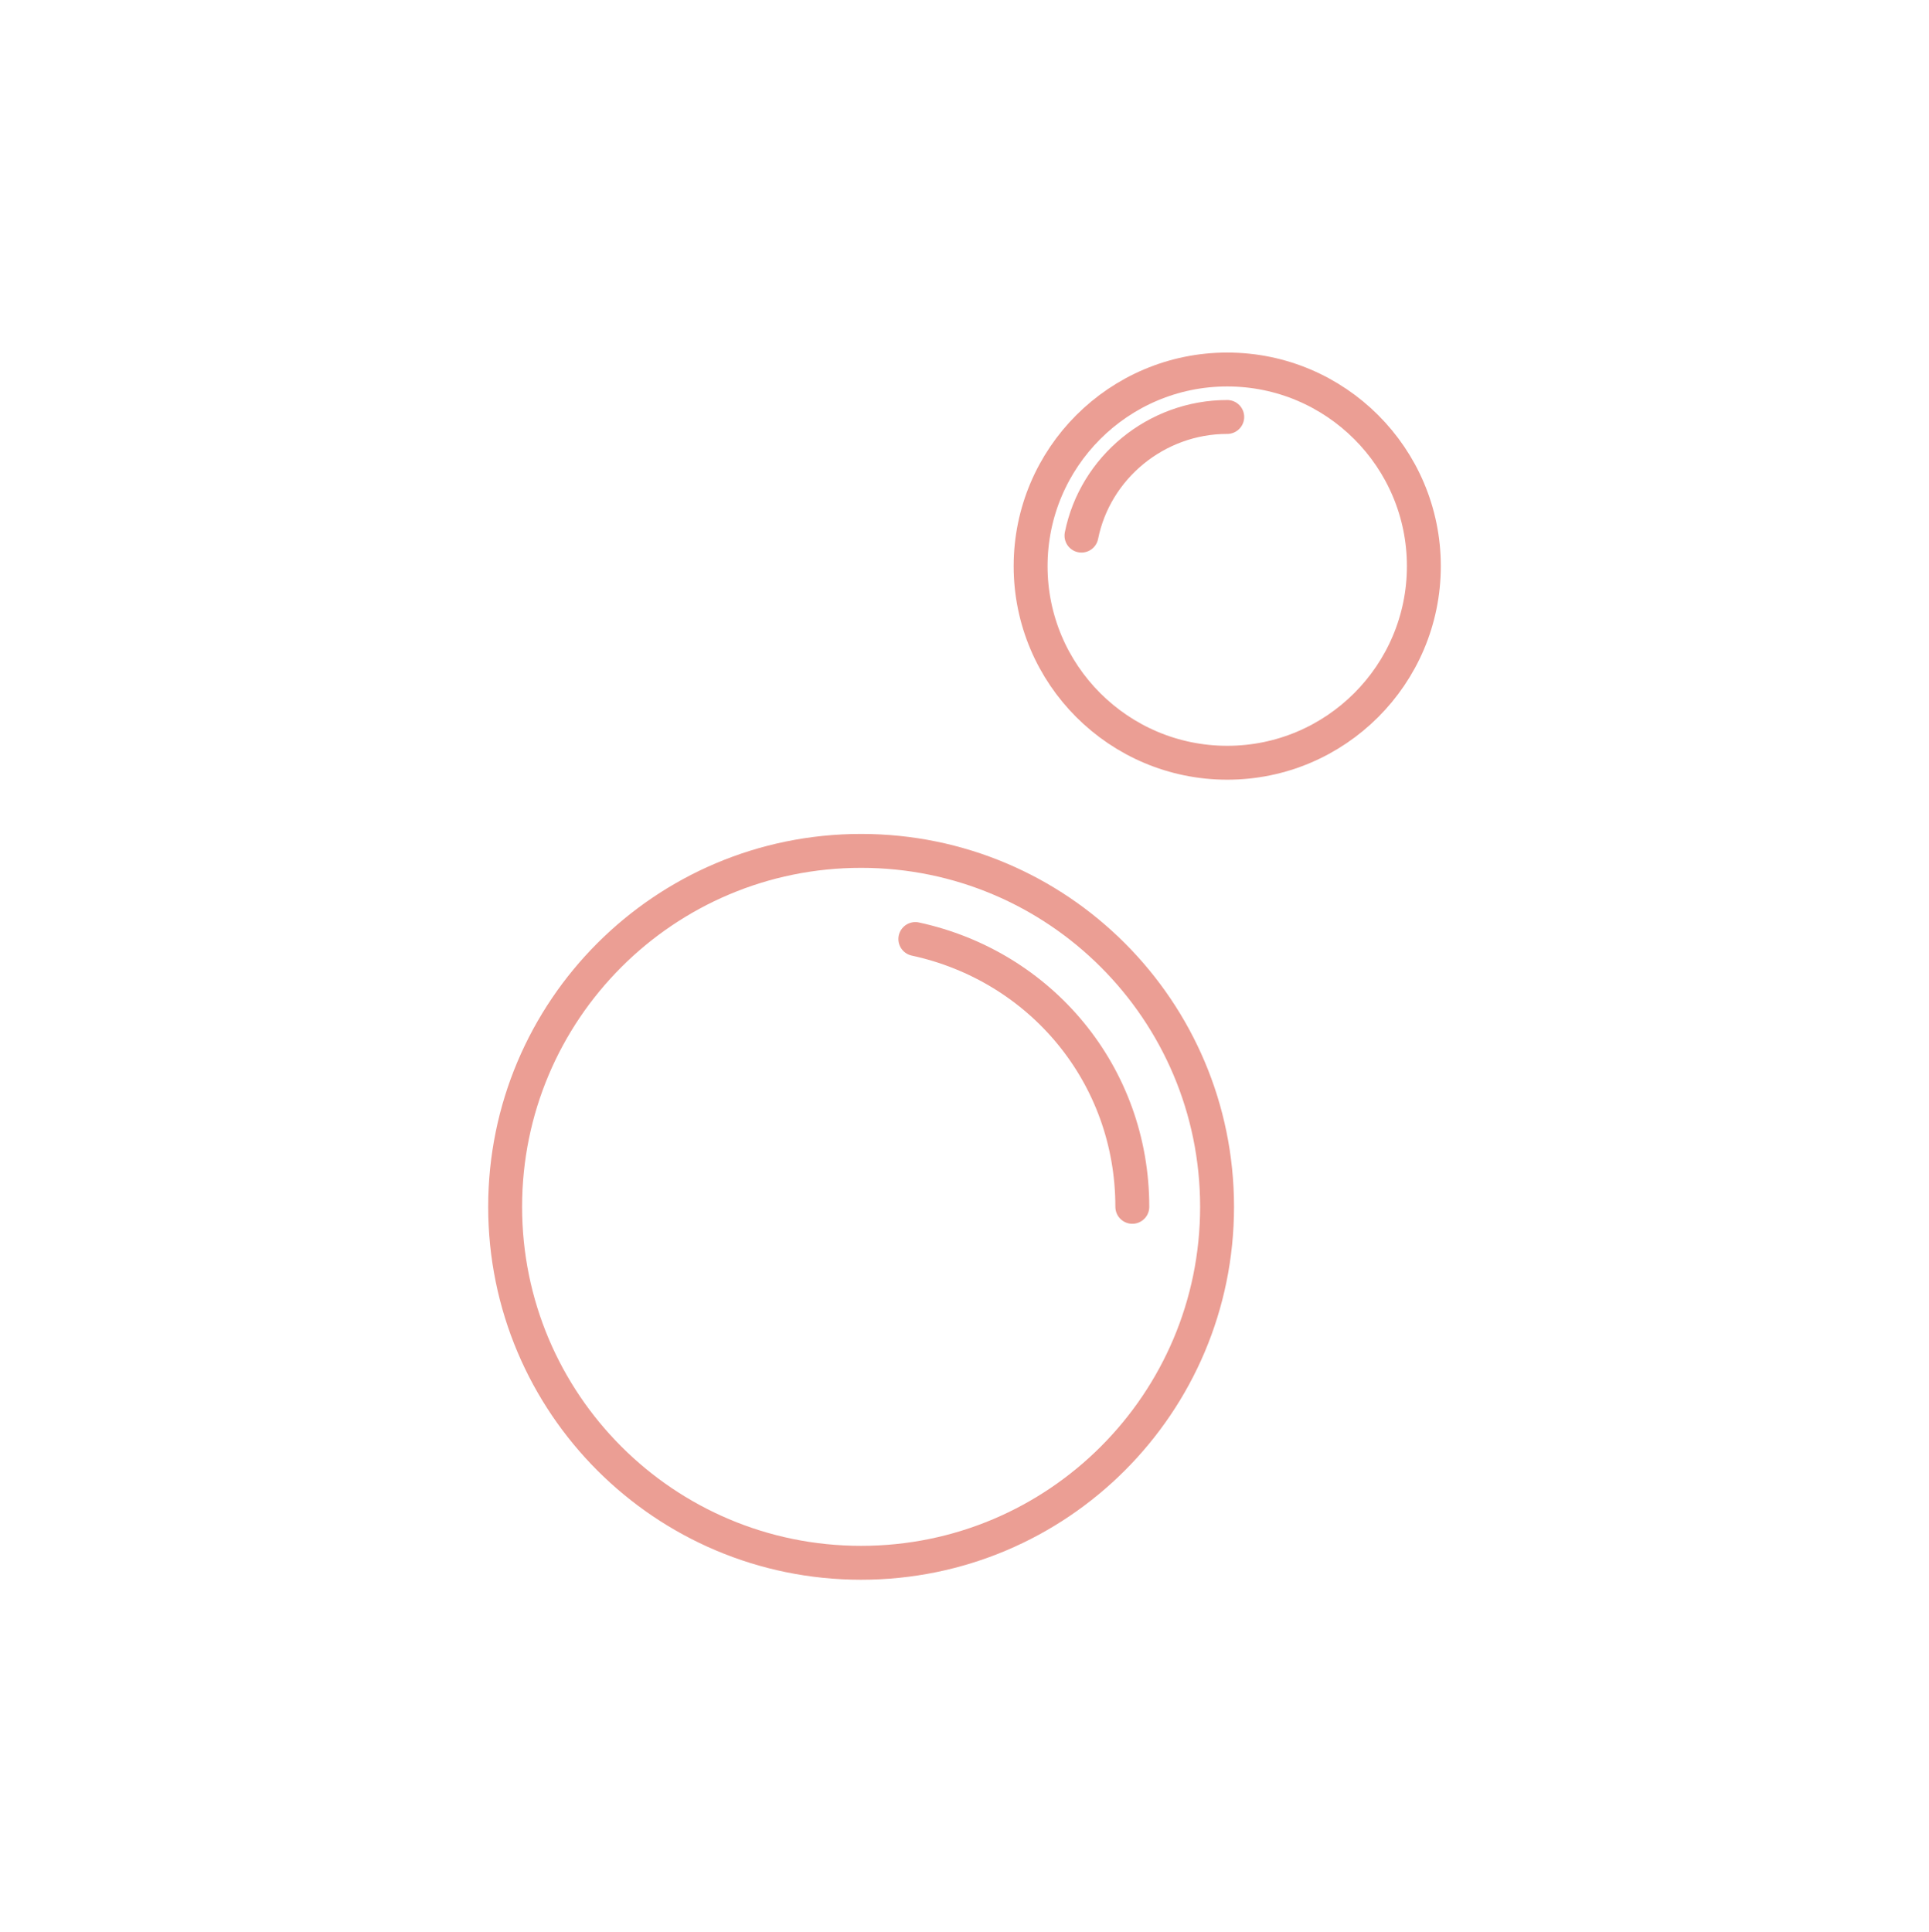 <?xml version="1.0" encoding="utf-8"?>
<!-- Generator: $$$/GeneralStr/196=Adobe Illustrator 27.6.0, SVG Export Plug-In . SVG Version: 6.00 Build 0)  -->
<svg version="1.1" id="Capa_1" xmlns="http://www.w3.org/2000/svg" xmlns:xlink="http://www.w3.org/1999/xlink" x="0px" y="0px"
	 viewBox="0 0 56.9 57" style="enable-background:new 0 0 56.9 57;" xml:space="preserve">
<style type="text/css">
	.st0{fill:none;stroke:#1E1E1C;stroke-linecap:round;stroke-linejoin:round;stroke-miterlimit:10;}
	.st1{fill:#FFFFFF;stroke:#1E1E1C;stroke-linecap:round;stroke-linejoin:round;stroke-miterlimit:10;}
	.st2{fill:#EB9E94;}
	.st3{fill:none;stroke:#EB9E94;stroke-linecap:round;stroke-linejoin:round;stroke-miterlimit:10;}
	.st4{fill:none;stroke:#CBD663;stroke-linecap:round;stroke-linejoin:round;stroke-miterlimit:10;}
	.st5{fill:none;stroke:#002856;stroke-linecap:round;stroke-linejoin:round;stroke-miterlimit:10;}
	.st6{fill:none;stroke:#595958;stroke-linecap:round;stroke-linejoin:round;stroke-miterlimit:10;}
	.st7{clip-path:url(#SVGID_00000103237263280933523530000001751656593954534331_);}
	.st8{fill:none;stroke:#8CC0CB;stroke-linecap:round;stroke-linejoin:round;stroke-miterlimit:10;}
	.st9{fill:#8CC0CB;}
	.st10{fill:#1E1E1C;}
	.st11{fill:none;stroke:#000000;stroke-linecap:round;stroke-linejoin:round;stroke-miterlimit:10;}
	.st12{clip-path:url(#SVGID_00000007389268565347587710000013739302699911306123_);}
	.st13{fill:#91C1B3;}
	.st14{fill:#91C1B3;stroke:#FFFFFF;stroke-width:0.75;stroke-linecap:round;stroke-linejoin:round;}
	.st15{fill:none;stroke:#020203;stroke-linecap:round;stroke-linejoin:round;stroke-miterlimit:10;}
	.st16{fill:#CBD663;}
</style>
<path class="st3" d="M31.9,15.8c0.4-2,2.2-3.5,4.3-3.5 M30.4,16.7c0-3.2,2.6-5.8,5.8-5.8c3.2,0,5.8,2.6,5.8,5.8
	c0,3.2-2.6,5.8-5.8,5.8C33,22.5,30.4,19.9,30.4,16.7z M27,27.7c3.7,0.8,6.4,4,6.4,7.9 M14.9,35.6c0-5.8,4.7-10.5,10.5-10.5
	s10.5,4.7,10.5,10.5s-4.7,10.5-10.5,10.5S14.9,41.4,14.9,35.6"/>
</svg>
